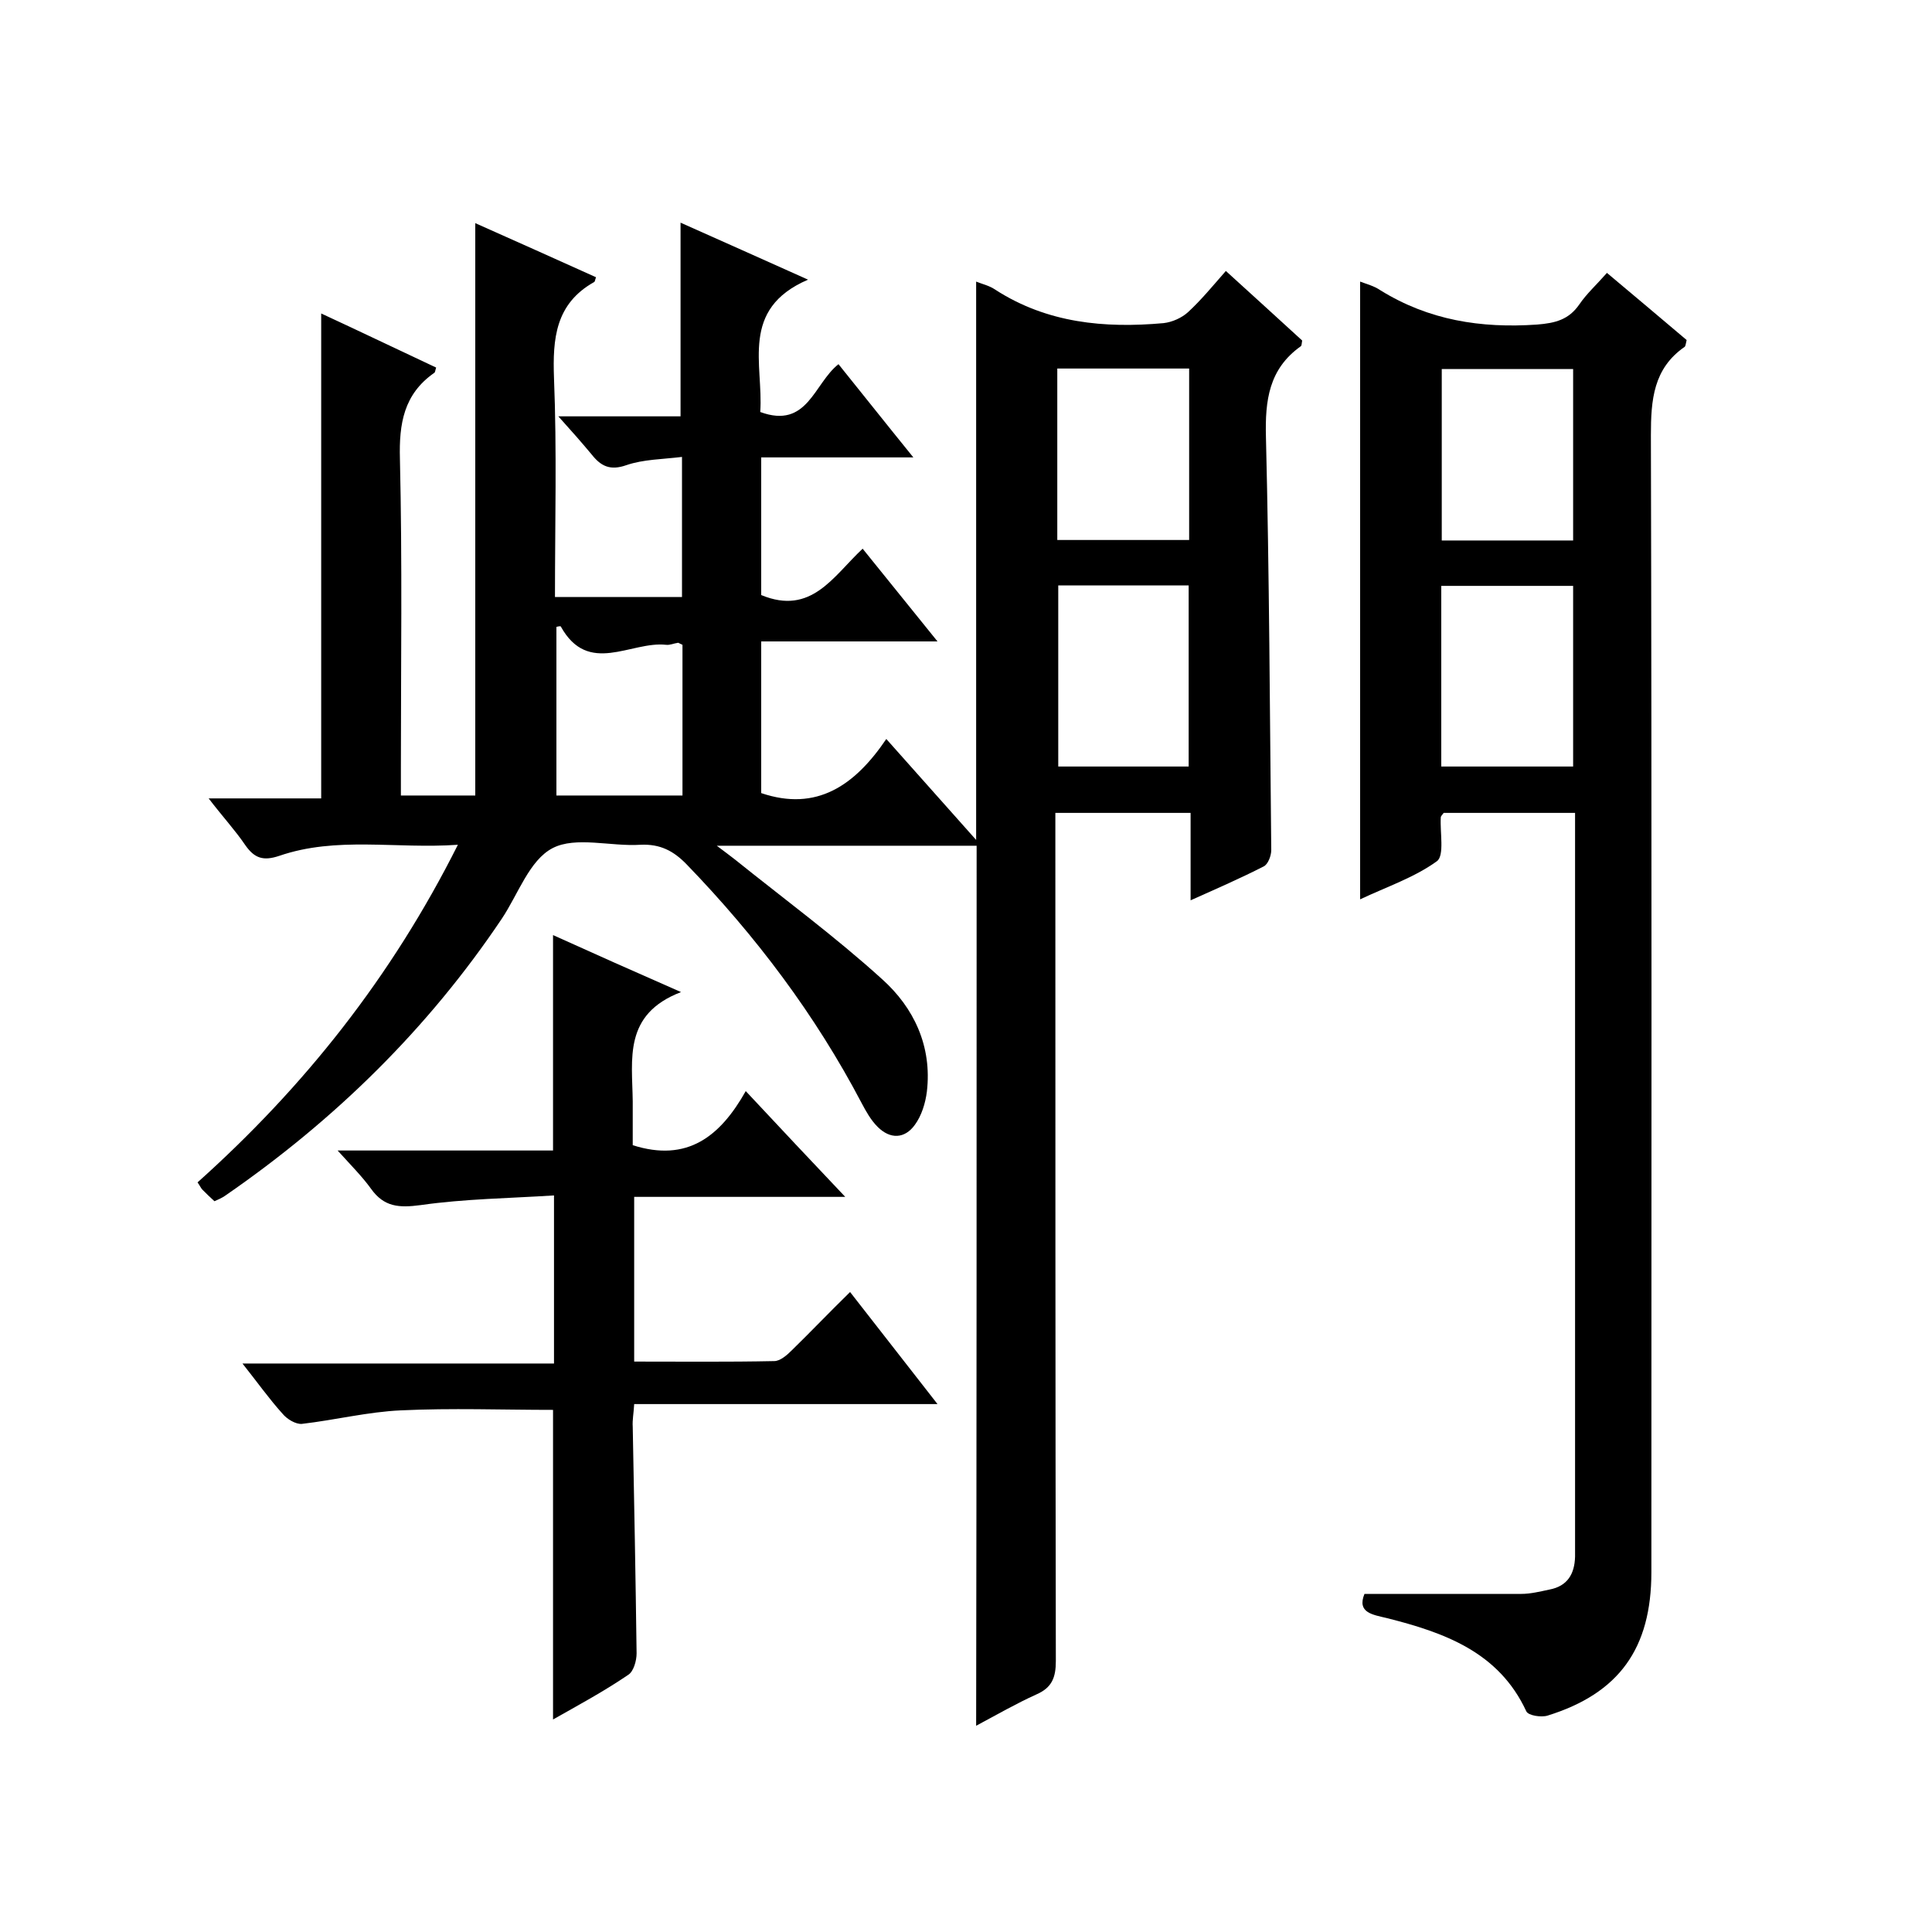 <svg enable-background="new 0 0 400 400" viewBox="0 0 400 400" xmlns="http://www.w3.org/2000/svg"><path d="m202.2 175.1c-17.8 0-35.2 0-53.8 0 1.7 1.3 2.7 2 3.7 2.8 10.2 8.2 20.8 16 30.5 24.8 6.6 5.9 10.4 13.9 9.3 23.3-.3 2.4-1.1 5-2.5 6.9-2.1 2.9-5.1 3-7.7.4-1.4-1.4-2.4-3.2-3.3-4.9-9.6-18.3-21.9-34.6-36.2-49.4-2.7-2.8-5.5-4.3-9.6-4.1-6.1.4-13.4-1.8-18.2.7s-7.1 9.5-10.5 14.6c-15.3 22.8-34.6 41.7-57.2 57.3-.7.5-1.4.8-2.3 1.2-.9-.8-1.7-1.6-2.5-2.4-.3-.3-.5-.8-1-1.5 22-19.7 40.1-42.4 53.9-69.9-12.9.9-25.1-1.8-37 2.3-3.3 1.1-5.1.5-7-2.2-2.1-3.1-4.7-5.9-7.6-9.7h23.3c0-33.6 0-66.6 0-100.4 8 3.7 15.9 7.5 23.8 11.2-.2.6-.2 1-.4 1.1-6.3 4.4-7.3 10.5-7.1 17.8.5 21.3.2 42.7.2 64v5.7h15.4c0-39.3 0-78.7 0-118.5 8.3 3.7 16.6 7.4 25 11.2-.2.5-.2.9-.4 1-8 4.5-8.6 11.7-8.3 19.9.6 15 .2 29.9.2 45.3h26.3c0-9.5 0-18.9 0-29-4.1.5-8 .5-11.5 1.7-3.4 1.2-5.3.2-7.2-2.2-2-2.4-4.1-4.8-6.9-7.9h25.3c0-13.5 0-26.5 0-40.1 8.3 3.7 16.6 7.4 26.4 11.8-14.2 6.1-9.2 17.6-9.9 27.4 9.8 3.6 11.1-5.9 16.2-9.9 5 6.2 9.9 12.4 15.5 19.3-10.9 0-21 0-31.5 0v28.5c10.4 4.3 14.9-3.9 21-9.6 5.1 6.3 10 12.4 15.5 19.2-12.5 0-24.4 0-36.5 0v31.4c11.5 3.9 19.4-1.6 25.9-11.2 6.4 7.2 12.3 13.8 18.6 20.9 0-38.9 0-77.1 0-115.6 1.2.5 2.7.8 4 1.7 10.7 6.9 22.6 8 34.8 6.9 1.8-.2 3.8-1.1 5.1-2.3 2.7-2.5 5-5.3 7.8-8.5 5.7 5.2 10.8 9.8 15.8 14.4-.1.6-.1 1.1-.3 1.2-6.6 4.7-7.4 11.2-7.2 18.8.7 28.5.8 57 1.1 85.5 0 1.2-.7 3-1.6 3.4-4.7 2.4-9.5 4.5-15.1 7 0-6.4 0-12.2 0-18.1-9.5 0-18.4 0-28 0v6.6c0 56.3 0 112.7.1 169 0 3.4-.8 5.5-4 6.9-4.2 1.9-8.2 4.2-12.5 6.5.1-61 .1-121.3.1-182.2zm16.9-53.9v37.5h27c0-12.7 0-25.1 0-37.5-9.2 0-18 0-27 0zm-.2-44.9v35.5h27.3c0-11.8 0-23.5 0-35.5-9.1 0-18 0-27.3 0zm-77.6 57.2c-.7-.3-.9-.5-1-.4-.8.1-1.6.5-2.4.4-7.3-.8-16.1 6.5-21.8-3.8-.1-.1-.6 0-.9.1v34.9h26.1c0-10.6 0-20.9 0-31.2z"/><path d="m282.5 330h32.5c1.9 0 3.9-.5 5.8-.9 3.7-.7 5.2-3.2 5.3-6.8 0-1.2 0-2.3 0-3.5 0-48.3 0-96.6 0-144.9 0-1.8 0-3.6 0-5.6-9.4 0-18.4 0-27.2 0-.3.4-.6.7-.6.9-.2 3.1.8 7.9-.8 9.1-4.7 3.4-10.4 5.3-15.9 7.9 0-43 0-85.4 0-127.9 1.3.5 2.9.9 4.2 1.8 10 6.2 20.8 7.9 32.4 7.1 3.8-.3 6.6-1 8.8-4.2 1.5-2.2 3.5-4 5.7-6.5 5.6 4.7 11.2 9.4 16.5 13.9-.2.8-.2 1.2-.4 1.4-6.5 4.5-7 11-7 18.3.2 78.5.1 156.9.1 235.4 0 15.8-6.7 25.1-21.5 29.7-1.3.4-4 0-4.4-.9-5.7-12.3-17-16.3-28.9-19.3-2.9-.7-6.2-1.1-4.6-5zm15.9-171.3h27.3c0-12.7 0-25 0-37.4-9.3 0-18.2 0-27.3 0zm27.3-46.8c0-12.2 0-23.9 0-35.5-9.3 0-18.2 0-27.2 0v35.5z"/><path d="m114.5 356c0-21.9 0-43.2 0-64.1-10.5 0-21-.4-31.5.1-6.8.3-13.6 2-20.5 2.8-1.3.1-3.1-1-4-2.1-2.8-3.1-5.2-6.5-8.3-10.4h64.5c0-11.6 0-22.6 0-34.8-9.3.6-18.5.7-27.6 2-4.5.6-7.6.4-10.3-3.4-1.8-2.5-4.1-4.8-6.9-7.9h44.6c0-15.1 0-29.5 0-44.6 8.4 3.8 16.7 7.5 26.5 11.8-12 4.6-10.1 13.9-10 22.6v9.1c11.3 3.6 18.1-1.8 23.4-11.2 7 7.5 13.4 14.3 20.6 21.9-15.2 0-29.3 0-43.7 0v34.1c9.7 0 19.4.1 29-.1 1.2 0 2.6-1.2 3.6-2.2 3.9-3.8 7.7-7.8 12.1-12.1 6 7.7 11.8 15.1 18.1 23.2-21.3 0-41.8 0-62.8 0-.1 1.9-.4 3.3-.3 4.7.3 15.6.6 31.3.8 46.9 0 1.5-.6 3.8-1.8 4.5-5 3.4-10.2 6.2-15.5 9.2z"/></svg>